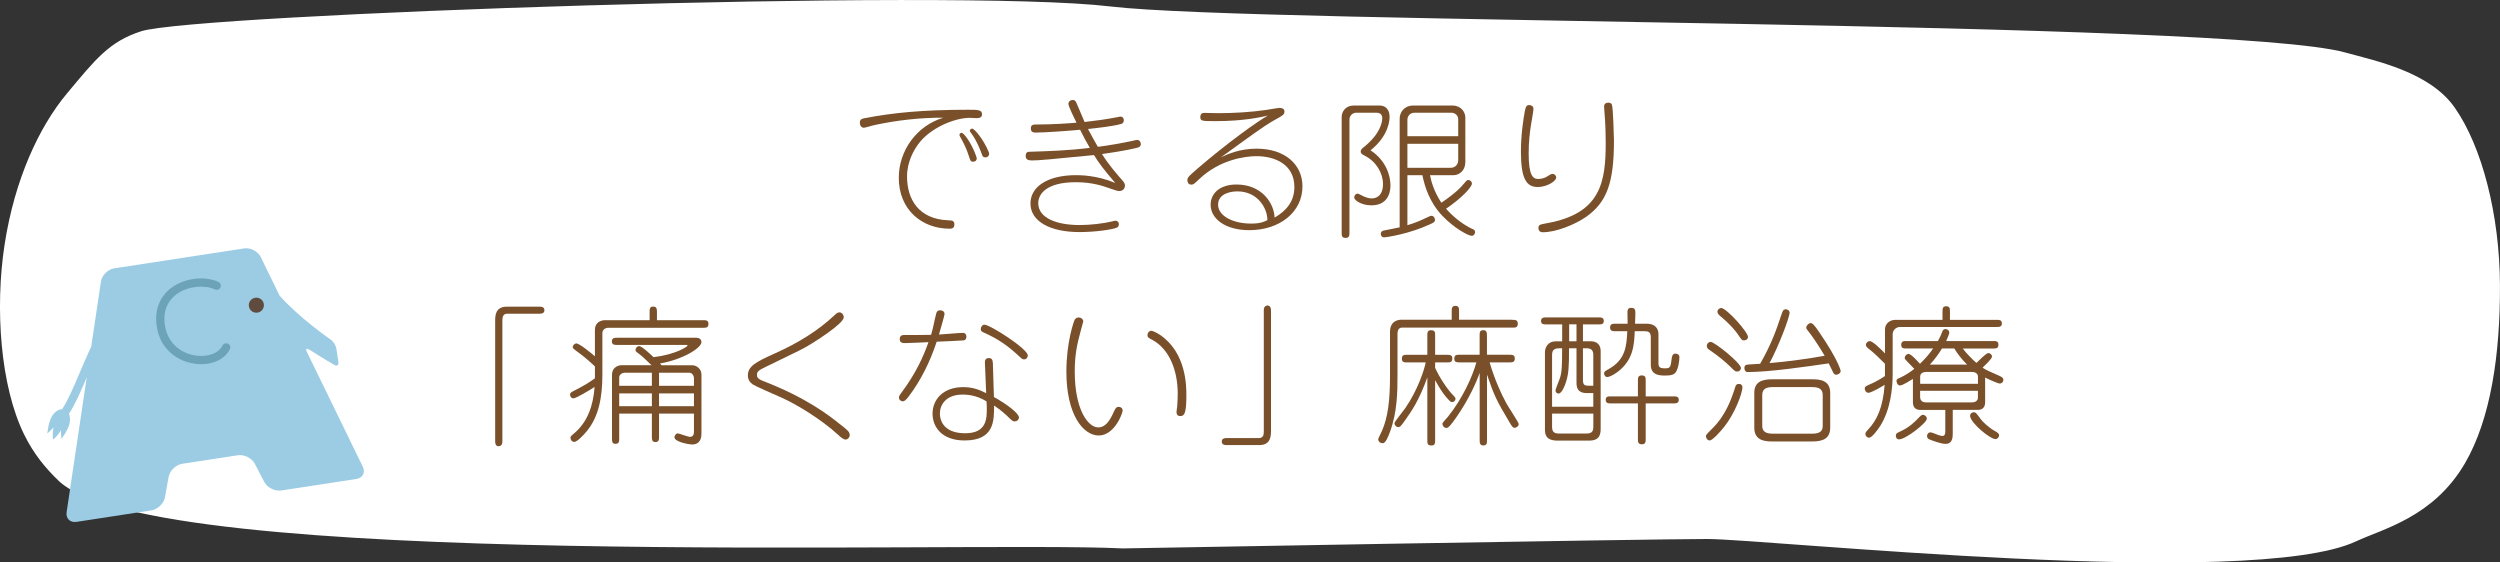 <?xml version="1.0" encoding="UTF-8"?><svg id="_イヤー_2" xmlns="http://www.w3.org/2000/svg" viewBox="0 0 600 135"><rect x="0" y="0" width="600" height="135" fill="#333333" stroke="none"/><defs><style>.cls-1{fill:#fff;}.cls-2{fill:#9bcce4;}.cls-3{fill:#6ca3b9;}.cls-4{fill:#604c3f;}.cls-5{fill:#7a502b;}</style></defs><g id="_字"><g><path class="cls-1" d="M409.69,129.36c14.39,0,130.66,12.32,155.77,.56,6.36-2.98,18.56-5.76,26.12-18.72,6.18-10.59,8.49-26.11,8.41-42.84-.08-16.73-4.27-33.14-10.87-42.55-6.02-8.59-18.99-11.2-26.21-13.2-28.23-7.84-260.57-6.8-296.42-11.06C228.81-2.94,46.59,3.39,33.88,7.5c-7.71,2.49-10.98,6.76-17.76,14.87C9.34,30.47,3.54,43.03,1.12,58.58c-2.41,15.55-.97,34.13,4.61,45.57,2.36,4.86,5.3,8.31,8.31,11.21,22.68,21.84,217.22,14.39,255.45,16.26,0,0,126.19-2.26,140.2-2.26Z"/><g><path class="cls-5" d="M234.26,28.35c-.22,0-1.29-.07-1.51-.07-3.63,0-9.67,2.44-12.51,6.51-.79,1.11-2.55,3.92-2.55,7.55,0,5.5,2.8,10.25,9.85,10.53,.93,.04,1.51,.04,1.51,1.01s-.72,1.01-1.15,1.01c-6.58,0-12.19-4.49-12.19-12.22,0-6.61,4.39-12.55,10.71-14.42-5.43-.04-11.29,.61-16.82,1.83-.36,.07-1.94,.58-2.27,.58-.61,0-.97-.58-.97-1.19,0-.9,.58-.97,1.04-1.08,6.83-1.33,14.06-2.05,24.98-2.05,2.26,0,3.31,0,3.31,1.08,0,.93-.86,.93-1.44,.93Zm-.72,10.46c-.58,0-.65-.22-1.01-1.33-.5-1.65-1.26-3.2-2.12-4.71-.07-.11-.14-.25-.14-.43,0-.32,.36-.47,.54-.47,.47,0,2.23,2.26,3.38,5.36,.07,.22,.22,.58,.22,.83,0,.43-.32,.75-.86,.75Zm2.95-1.04c-.58,0-.72-.32-.86-.79-.47-1.33-1.33-3.38-2.41-4.82-.14-.22-.47-.65-.47-.75,0-.25,.22-.54,.58-.54,.54,0,2.7,2.59,3.92,5.5,.07,.14,.14,.36,.14,.61,0,.32-.29,.79-.9,.79Z"/><path class="cls-5" d="M273.19,35.39c-.58,.18-3.49,.86-8.7,1.58,1.44,2.41,3.81,5.07,4.1,5.43,1.29,1.44,1.4,1.62,1.4,2.16,0,.5-.32,1.29-1.4,1.29-.36,0-.58-.07-2.37-.68-1.4-.5-4.03-1.44-8.02-1.44-7.12,0-9.02,2.88-9.02,5.03,0,3.56,4.39,5.25,9.92,5.25,2.62,0,5.64-.36,7.77-.86,.54-.14,.65-.18,.83-.18,.36,0,.83,.22,.83,.86,0,.36-.14,.65-.54,.83-1.04,.43-5.1,1.04-8.92,1.04-7.08,0-11.76-2.59-11.76-6.87,0-4.03,4.13-6.79,10.93-6.79,.97,0,4.96,0,9.42,1.87-2.98-3.49-3.92-4.78-5.1-6.69-10.5,1.04-13.37,1.29-14.88,1.29-.94,0-1.51-.22-1.51-1.08,0-.97,.54-1.01,1.08-1.01,4.13-.14,8.74-.25,14.31-.93-.86-1.47-1.4-2.48-2.34-4.35-2.08,.22-8.45,.68-10.6,.68-.47,0-1.22,0-1.22-1.01,0-.93,.68-.93,1.4-.93,4.06,0,7.84-.29,9.56-.43-.43-.86-1.94-3.95-1.94-4.49,0-.65,.54-.97,1.04-.97s.72,.32,.83,.58c.36,.72,1.69,4.03,2.01,4.71,3.09-.36,4.92-.61,7.44-1.08,.18-.04,1.01-.22,1.11-.22,.79,0,.86,.61,.86,.9,0,.61-.36,.79-.61,.86-1.76,.54-5.97,1.01-7.98,1.22,.97,1.87,2.19,3.95,2.37,4.28,1.91-.22,5.93-.9,8.48-1.47,.25-.07,.75-.18,.97-.18,.5,0,.86,.43,.86,1.01,0,.36-.22,.65-.61,.79Z"/><path class="cls-5" d="M299.82,55.24c-5.72,0-9.27-2.73-9.27-6.11,0-2.7,2.19-4.85,6.22-4.85,6.11,0,9.02,4.53,9.13,7.94,2.91-1.65,4.75-3.99,4.75-7.33,0-5.43-4.64-7.41-9.1-7.41-2.34,0-8.63,.65-13.73,5.5-1.26,1.19-1.4,1.33-1.91,1.33-.86,0-.94-.83-.94-1.04,0-.72,.29-.94,2.59-2.95,7.05-6.04,14.09-11.11,16.72-12.58-1.73,.4-5.93,1.33-12.44,1.33-3.42,0-3.77,0-3.77-1.01,0-.36,.14-.97,.93-.97,.58,0,3.02,.07,3.52,.07,3.49,0,7.73-.25,11.25-.76,.54-.07,2.84-.5,3.31-.5,.22,0,1.19,0,1.19,.86,0,.72-.43,.97-1.87,1.76-2.3,1.29-2.88,1.69-8.12,5.43-.83,.61-4.53,3.31-5.28,3.81,1.4-.65,4.35-2.08,8.59-2.08,6.76,0,11,3.77,11,9.06,0,6.15-5.46,10.5-12.76,10.5Zm-2.84-9.31c-1.15,0-4.64,.32-4.64,3.2,0,2.62,3.42,4.53,7.95,4.53,2.19,0,3.09-.43,3.88-.83,.04-2.73-2.26-6.9-7.19-6.9Z"/><path class="cls-5" d="M325.52,27.05c-.86,0-1.65,.68-1.65,1.65v27.07c0,.68,0,1.33-.9,1.33-.97,0-.97-.54-.97-1.33V28.06c0-1.19,.9-2.73,2.84-2.73h6.36c1.26,0,2.3,.93,2.3,2.7,0,.5,0,4.39-4.57,8.05,3.67,2.37,4.78,6.04,4.78,8.38,0,.68,0,4.82-4.57,4.82-2.3,0-4.13-1.15-4.13-1.91,0-.29,.25-.9,.86-.9,.14,0,.72,.32,.94,.43,.75,.4,1.62,.72,2.41,.72s2.7-.36,2.7-3.45c0-2.59-1.62-5.39-4.31-6.76-.9-.43-1.04-.72-1.04-1.04,0-.4,.22-.65,.68-1.01,4.1-3.27,4.49-6.08,4.49-7.08,0-.79-.58-1.22-1.29-1.22h-4.93Zm12.26,14.99v12.01c2.12-.65,2.98-1.04,5.18-2.08,.25-.11,.4-.18,.58-.18,.65,0,.86,.72,.86,.97,0,.5-.32,.68-1.29,1.11-4.89,2.26-10.32,3.09-10.93,3.09-.58,0-.79-.47-.79-.86,0-.22,.11-.61,.61-.75,.61-.14,3.38-.65,3.92-.79V28.42c0-1.37,1.04-3.09,3.24-3.09h9.46c2.01,0,3.06,1.55,3.06,2.88v10.71c0,1.94-1.4,3.13-2.84,3.13h-5.64c.25,1.19,.79,3.67,2.73,6.61,3.67-2.52,4.89-3.95,5.1-4.24,.94-1.08,1.01-1.22,1.33-1.22,.5,0,.9,.4,.9,.86,0,.83-2.44,3.49-6.22,6.04,2.98,3.34,6.08,4.75,6.33,4.85,.36,.14,.65,.29,.65,.75,0,.36-.29,.9-.79,.9-.86,0-4.31-1.91-7.08-4.82-3.13-3.31-4.21-7.05-4.78-9.74h-3.56Zm12.19-9.35v-4.06c0-1.08-.93-1.58-1.69-1.58h-8.77c-1.22,0-1.73,.97-1.73,1.65v3.99h12.19Zm-12.19,1.83v5.75h10.39c1.26,0,1.8-1.01,1.8-1.8v-3.95h-12.19Z"/><path class="cls-5" d="M369.05,44.88c-2.66,0-4.03-1.87-4.03-8.48,0-4.1,.61-7.94,.93-9.67,.25-1.29,.5-1.51,1.04-1.51,.47,0,1.04,.22,1.04,.9s-.58,3.63-.65,4.21c-.22,1.47-.5,3.81-.5,6.47,0,5.39,1.04,6.15,2.3,6.15,.58,0,1.51-.14,2.26-.68,.5-.32,.86-.54,1.19-.54,.47,0,.86,.43,.86,.86,0,.93-2.3,2.3-4.46,2.3Zm11.68,7.12c-2.77,1.94-7.3,3.74-10.46,3.74-.65,0-1.04-.36-1.04-1.01,0-.79,.25-.83,2.16-1.19,12.87-2.34,13.98-9.96,13.98-19.3,0-1.76-.04-4.24-.32-7.62-.04-.5-.07-.9-.07-1.01,0-.22,0-.97,1.04-.97,.32,0,.68,.11,.83,.47,.32,.68,.5,8.38,.5,8.63,0,10.1-1.69,14.74-6.61,18.26Z"/><path class="cls-5" d="M129.59,75.29h-7.87c-1.04,0-1.15,.93-1.15,1.65v29.05c0,1.01-.68,1.11-.9,1.11-.79,0-.83-.86-.83-1.11v-28.9c0-1.26,0-3.49,2.8-3.49h7.94c.22,0,1.08,0,1.08,.86,0,.75-.75,.83-1.08,.83Z"/><path class="cls-5" d="M168.7,76.84c.68,0,1.33,0,1.33,.86,0,.97-.54,.97-1.33,.97h-22.76c-.58,0-1.37,.4-1.37,1.29v9.96c0,5.28-.83,10.17-3.88,13.73-.72,.86-2.19,2.41-2.88,2.41-.54,0-.9-.54-.9-.97,0-.36,.18-.5,.83-1.04,3.31-2.77,4.64-6.76,4.96-11.18-1.44,.93-4.46,2.73-5.1,2.73-.5,0-.79-.5-.79-.93,0-.4,.29-.54,1.04-.93,2.48-1.29,3.34-1.8,4.93-2.95v-2.84c-.58-.58-2.52-2.34-3.99-3.38-1.19-.86-1.33-.97-1.33-1.29,0-.43,.5-.86,.86-.86,.75,0,3.59,2.34,4.46,3.09v-6.4c0-1.73,1.47-2.26,2.34-2.26h10.79v-1.94c0-.72,0-1.33,.86-1.33s.9,.61,.9,1.33v1.94h11.04Zm-12.33,10.82c-1.55-1.47-2.01-1.98-2.91-2.66-.9-.68-.93-.68-.93-1.04,0-.4,.36-.9,.86-.9,.72,0,3.27,2.48,3.45,2.66,5.18-.61,8.16-2.48,8.16-2.8,0-.14-.11-.14-.32-.14h-16.5c-.68,0-1.33,0-1.33-.86s.68-.86,1.33-.86h18.91c1.01,0,1.26,.65,1.26,1.04,0,1.37-4.28,4.13-9.96,5.14,.25,.25,.25,.29,.4,.43h7.44c.93,0,2.12,.86,2.12,2.23v13.98c0,.72,0,2.8-2.27,2.8-.61,0-4.21-.61-4.21-1.73,0-.36,.32-.94,.83-.94,.22,0,2.41,.83,2.88,.83,.86,0,.97-.68,.97-1.37v-4.21h-8.38v5.5c0,.68,0,1.33-.86,1.33s-.86-.65-.86-1.33v-5.5h-7.84v5.97c0,.65,0,1.29-.9,1.29-.83,0-.83-.65-.83-1.29v-15.21c0-2.19,1.94-2.37,2.23-2.37h7.26Zm-6.54,1.8c-.25,0-1.22,.25-1.22,1.15v1.98h7.84v-3.13h-6.61Zm-1.22,8.02h7.84v-3.06h-7.84v3.06Zm9.56-8.02v3.13h8.38v-1.8c0-.61-.43-1.33-1.08-1.33h-7.3Zm8.38,4.96h-8.38v3.06h8.38v-3.06Z"/><path class="cls-5" d="M202.92,105.49c-.54,0-1.33-.72-1.83-1.19-3.88-3.56-9.74-7.19-13.62-8.92-1.19-.5-6.33-2.77-6.83-3.13-.75-.54-1.15-1.22-1.15-2.16,0-2.16,1.83-3.2,6.58-5.32,5.25-2.34,10.21-5.32,14.38-9.27,.22-.22,.58-.54,1.01-.54,.54,0,1.04,.58,1.04,1.19,0,1.55-7.26,6.04-7.84,6.4-1.83,1.11-2.62,1.51-9.78,4.96-2.88,1.37-3.2,1.55-3.2,2.52,0,.36,.07,.86,1.37,1.37,10.53,4.06,15.93,8.34,18.15,10.1,2.34,1.8,2.73,2.16,2.73,2.95,0,.5-.43,1.04-1.01,1.04Z"/><path class="cls-5" d="M231.35,81.69c-.11,.04-6.36,.32-6.54,.32-1.58,4.75-3.77,9.27-6.79,13.23-.5,.65-.94,1.08-1.33,1.08-.43,0-.94-.32-.94-.9,0-.29,.11-.54,.58-1.15,3.67-4.92,5.36-8.95,6.51-12.15-.86,.04-4.78,.22-5.43,.22-.75,0-1.47,0-1.47-.97s.76-.97,1.19-.97c1.4,0,5.18,0,6.33-.04,.47-1.44,.86-3.77,1.26-5.21,.11-.4,.4-.68,.86-.68,.65,0,1.11,.29,1.11,.93,0,.25-.86,3.24-1.33,4.89,.9-.04,4.89-.4,5.72-.4,.72,0,.86,.58,.86,.9,0,.36-.14,.79-.58,.9Zm12.19,19.45c-.29,0-.58-.07-1.29-.79-.9-.9-2.01-1.91-3.67-3.02,0,3.74,0,8.38-7.08,8.38-5.57,0-7.69-3.34-7.69-6.44,0-3.38,2.55-6.36,7.33-6.36,2.41,0,3.92,.65,5.54,1.44l-.29-7.05c-.04-.5-.07-1.37,.93-1.37,.75,0,.93,.47,.97,1.26l.25,8.09c2.88,1.58,6,3.88,6,4.89,0,.58-.5,.97-1.01,.97Zm-6.79-4.82c-2.59-1.62-5.07-1.62-5.72-1.62-4.1,0-5.46,2.55-5.46,4.57,0,1.11,.47,4.71,6.08,4.71,5.18,0,5.18-3.56,5.18-5.9,0-.43,0-.93-.07-1.76Zm9.02-10.07c-.32,0-.5-.11-1.11-.68-2.84-2.66-5.14-4.24-8.52-5.75-.43-.18-.76-.32-.76-.86,0-.5,.4-1.04,.86-1.04,1.4,0,10.43,5.82,10.43,7.37,0,.58-.43,.97-.9,.97Z"/><path class="cls-5" d="M263.7,104.52c-3.77,0-7.77-5.07-7.77-15.31,0-7.12,1.8-12.12,1.98-12.44,.07-.11,.32-.58,.97-.58,.22,0,.4,.07,.5,.11,.29,.14,.61,.43,.61,.83,0,.11-.4,1.4-.58,2.12-1.04,3.74-1.47,6.29-1.47,9.92,0,9.17,3.2,13.41,5.64,13.41,1.58,0,2.66-1.33,3.7-3.67,.4-.86,.58-1.26,1.22-1.26,.43,0,.93,.25,.93,.9s-1.94,5.97-5.75,5.97Zm20.42-5.03c-.32,.36-.61,.36-.93,.36-.14,0-.83,0-.83-1.01,0-.25,.18-1.26,.18-1.44,.07-.94,.11-2.05,.11-2.95,0-5.25-1.83-10.6-6.15-12.91-.83-.43-1.11-.58-1.11-1.11s.4-1.04,.9-1.04c.47,0,1.65,.65,2.26,1.08,6.18,4.31,6.18,12.22,6.18,14.49,0,1.11,0,3.77-.61,4.53Z"/><path class="cls-5" d="M302.16,105.13c1.15,0,1.15-1.01,1.15-1.65v-29.05c0-1.01,.68-1.11,.9-1.11,.75,0,.83,.86,.83,1.11v28.9c0,1.26-.04,3.49-2.8,3.49h-7.94c-.22,0-1.08,0-1.08-.86,0-.75,.75-.83,1.11-.83h7.84Z"/><path class="cls-5" d="M362.94,76.76c.68,0,1.33,0,1.33,.9,0,.97-.54,.97-1.33,.97h-26.5c-.83,0-1.04,.83-1.04,1.47v9.99c0,3.88-.04,8.77-1.8,13.55-.4,1.04-1.01,2.73-1.73,2.73-.86,0-1.11-.68-1.11-.93,0-.22,.83-1.83,.97-2.16,1.37-3.24,1.87-7.12,1.87-13.16v-10.5c0-2.73,2.19-2.88,2.62-2.88h12.19v-2.05c0-.65,0-1.29,.93-1.29,.83,0,.83,.68,.83,1.29v2.05h12.76Zm-18.51,28.87c0,.65,0,1.29-.86,1.29-1.01,0-1.01-.5-1.01-1.29v-15.06c-1.98,5.54-3.81,8.12-5.03,9.85-1.29,1.87-1.51,2.08-1.94,2.08-.61,0-.93-.61-.93-.93s2.19-3.02,2.59-3.59c3.02-4.39,4.57-9.2,4.92-11h-4.39c-.68,0-1.33,0-1.33-.86,0-.97,.54-.97,1.33-.97h4.78v-4.57c0-.68,0-1.33,.86-1.33,1.01,0,1.01,.5,1.01,1.33v4.57h2.8c.68,0,1.33,0,1.33,.86,0,.97-.58,.97-1.33,.97h-2.8v1.29c.9,2.08,2.98,5.28,4.35,6.61,.32,.32,.54,.54,.54,.86,0,.18-.18,.75-.86,.75-.29,0-.47-.14-1.55-1.4-.58-.72-1.37-1.8-2.48-3.85v14.38Zm5.93-18.66c-.68,0-1.33,0-1.33-.86,0-.97,.58-.97,1.33-.97h4.75v-4.57c0-.72,0-1.33,.86-1.33s.9,.61,.9,1.33v4.57h5.39c.65,0,1.29,0,1.29,.86,0,.97-.54,.97-1.29,.97h-4.75c1.22,4.17,2.8,7.59,4.03,9.85,.43,.79,2.95,4.6,2.95,4.92,0,.65-.72,.93-.93,.93-.4,0-.58-.11-1.29-1.33-3.2-5.39-3.63-6.33-5.39-11.43v15.71c0,.68,0,1.29-.86,1.29s-.9-.61-.9-1.29v-16.14c-.72,2.08-2.52,6.29-5.75,10.89-.79,1.08-1.65,2.34-2.19,2.34-.61,0-1.01-.54-1.01-1.04,0-.22,1.11-1.37,1.33-1.65,3.42-4.24,5.86-9.53,6.83-13.05h-3.95Z"/><path class="cls-5" d="M379.91,81.91h1.91c1.4,0,2.34,.79,2.34,2.34v18.41c0,1.29,0,3.09-2.8,3.09h-7.51c-2.95,0-3.06-1.58-3.06-2.8v-18.37c0-1.11,.61-2.66,2.62-2.66h1.51v-4.06h-3.74c-.65,0-1.33,0-1.33-.83s.68-.86,1.33-.86h12.4c.65,0,1.33,0,1.33,.86s-.68,.83-1.33,.83h-3.67v4.06Zm-3.34,1.69c0,4.64-.11,6.11-.72,8.05-.25,.86-1.01,2.8-1.8,2.8-.47,0-.72-.36-.72-.72,0-.43,.9-2.48,1.04-2.95,.47-1.44,.54-2.88,.54-7.19h-.68c-1.15,0-1.73,.36-1.73,1.58v12.44h9.89v-3.27h-1.55c-2.48,0-2.48-1.69-2.48-2.66v-8.09h-1.8Zm5.82,15.67h-9.89v3.2c0,1.26,.58,1.58,1.73,1.58h6.44c1.15,0,1.73-.32,1.73-1.58v-3.2Zm-4.03-21.43h-1.76v4.06h1.76v-4.06Zm1.55,5.75v7.58c0,1.11,.29,1.4,1.33,1.4h1.15v-7.41c0-1.22-.61-1.58-1.73-1.58h-.75Zm15.24-5.9c2.59,0,2.88,1.73,2.88,2.44v6.94c0,1.01,.25,1.33,1.58,1.33,.93,0,1.33-.07,1.51-1.73,.14-1.26,.29-1.8,.97-1.8,.47,0,.97,.22,.97,.83,0,.65-.22,2.73-.86,3.6-.43,.61-1.04,.83-2.52,.83-1.19,0-3.49,0-3.49-2.55v-6.72c0-1.29-.83-1.37-1.44-1.37h-2.41c-.14,3.2-.29,6.87-4.13,9.78-1.04,.79-2.08,1.22-2.44,1.22-.54,0-.79-.5-.79-.9s.32-.58,1.15-1.04c4.03-2.27,4.24-5.54,4.42-9.06h-2.8c-.68,0-1.33,0-1.33-.9s.65-.9,1.33-.9h2.88c0-.47-.04-2.55-.04-2.98,.04-.5,.29-.83,.86-.83,1.04,0,1.04,.54,1.04,1.47,0,.36-.04,.58-.07,2.34h2.73Zm-2.05,13.7c0-.65,0-1.29,.9-1.29,.97,0,.97,.54,.97,1.29v3.74h6.65c.61,0,1.29,0,1.29,.83s-.65,.86-1.29,.86h-6.65v8.48c0,.68,0,1.33-.9,1.33-.97,0-.97-.58-.97-1.33v-8.48h-6.4c-.65,0-1.33,0-1.33-.86s.65-.83,1.33-.83h6.4v-3.74Z"/><path class="cls-5" d="M418.19,92.91c0,1.4-1.76,6.22-4.35,9.49-.86,1.11-2.84,3.31-3.52,3.31-.54,0-.9-.58-.9-1.01,0-.32,.14-.47,1.51-1.83,3.34-3.31,4.64-7.19,5.57-10.1,.11-.36,.32-.58,.65-.61,.79-.14,1.04,.47,1.04,.75Zm-1.26-3.74c-.5,0-.61-.14-1.83-1.33-.79-.79-2.62-2.37-4.96-3.95-.29-.18-.5-.47-.5-.83,0-.75,.58-1.01,.93-1.01,.9,0,7.26,5.07,7.26,6.29,0,.25-.25,.83-.9,.83Zm1.62-7.48c-.5,0-.61-.18-1.58-1.62-.18-.22-1.22-1.8-4.13-4.24-.43-.36-.65-.61-.65-1.01,0-.65,.65-.9,.9-.9,1.26,0,6.65,5.97,6.43,7.05-.11,.47-.43,.72-.97,.72Zm8.84-5.72c.5-1.55,.58-1.73,1.26-1.73,.5,0,.86,.43,.86,.75,0,1.19-2.66,8.16-4.82,12.15,4.13-.32,9.99-1.15,13.23-1.76-1.4-2.41-3.13-4.89-3.63-5.5-.68-.86-.79-.97-.79-1.26,0-.47,.58-1.08,1.04-1.08s.83,.36,2.08,2.19c4.46,6.51,5.14,9.1,5.14,9.31,0,.65-.83,.9-1.08,.9-.04,0-.43,0-.68-.47-.18-.32-.94-1.91-1.11-2.26-5.46,.79-14.2,2.08-19.48,2.08-.54,0-.76-.54-.76-1.01,0-.4,.25-.68,.58-.75,.25-.07,2.7-.18,3.2-.22,2.8-4.85,4.03-8.56,4.96-11.36Zm-2.12,29.98c-1.83,0-4.24-.29-4.24-3.31v-8.34c0-2.48,1.58-3.27,4.24-3.27h9.74c1.83,0,4.24,.25,4.24,3.27v8.34c0,2.48-1.58,3.31-4.24,3.31h-9.74Zm9.74-1.87c2.16,0,2.44-.97,2.44-1.94v-7.26c0-.97-.29-1.98-2.44-1.98h-9.63c-2.16,0-2.44,1.01-2.44,1.98v7.26c0,.93,.29,1.94,2.44,1.94h9.63Z"/><path class="cls-5" d="M479.12,76.76c.68,0,1.33,0,1.33,.86s-.65,.86-1.33,.86h-23.15c-1.01,0-1.73,.9-1.73,1.69v9.53c0,3.52-.5,8.52-2.95,12.47-.68,1.08-2.05,2.88-2.7,2.88-.5,0-.9-.43-.9-.9,0-.4,.29-.65,.68-1.08,2.09-2.23,3.52-5.21,3.95-10.71-.32,.22-3.16,1.91-3.88,1.91-.75,0-.9-.83-.9-.97,0-.54,.18-.61,1.76-1.29,.54-.22,2.23-1.15,3.09-1.76v-2.95c-1.37-1.37-2.52-2.52-3.81-3.52-.75-.58-.75-.79-.75-1.01,0-.54,.47-.9,.9-.9,.79,0,2.77,2.05,3.67,2.95v-5.79c0-1.33,1.15-2.26,2.44-2.26h11.36v-1.94c0-.65,0-1.33,.86-1.33,.93,0,.93,.58,.93,1.33v1.94h11.11Zm-22.61,26.57c1.69-.83,2.95-1.94,4.17-3.27,.43-.47,.72-.5,.79-.5,.54,0,.97,.43,.97,.93,0,1.01-5.1,4.96-6.65,4.96-.54,0-.79-.4-.79-.9,0-.61,.43-.68,1.51-1.22Zm19.92-6.76c0,.9-.4,1.8-1.73,1.8h-6.04v5.54c0,.97,0,2.62-1.73,2.62-1.11,0-3.2-.79-3.95-1.11-.25-.11-.5-.4-.5-.75,0-.25,.18-.9,.79-.9,.32,0,.75,.18,1.22,.36,.22,.11,1.22,.5,1.73,.5,.65,0,.65-.83,.65-1.11v-5.14h-6.04c-1.26,0-1.73-.83-1.73-1.8v-5.64c-.61,.36-2.48,1.58-3.09,1.58-.72,0-.86-1.01-.86-1.08,0-.4,.29-.54,.47-.61,1.94-.83,3.16-1.8,3.81-2.3-.29-.29-1.58-1.62-1.76-1.83-.47-.5-.54-.58-.54-.83,0-.4,.43-.93,.93-.93,.58,0,2.12,1.69,2.73,2.37,1.11-1.11,2.01-2.01,3.16-3.67h-6.33c-.68,0-1.33,0-1.33-.86,0-.93,.58-.93,1.33-.93h7.48c.61-1.08,.68-1.33,1.08-2.34,.14-.4,.5-.54,.72-.54,.4,0,.93,.32,.93,.83,0,.47-.68,1.83-.75,2.05h11.25c.65,0,1.29,0,1.29,.83,0,.97-.58,.97-1.29,.97h-7.26c.75,1.04,2.44,2.77,3.27,3.45,.61-.58,2.37-2.37,2.84-2.37,.43,0,.9,.36,.9,.86,0,.54-1.69,2.08-2.27,2.66,.97,.61,1.29,.75,4.17,2.01,.72,.32,.83,.61,.83,.93,0,.4-.32,.86-.86,.86-.43,0-2.55-.93-3.52-1.44v5.97Zm-15.6-4.46h13.88v-1.83c0-.29-.32-1.01-1.4-1.01h-11.07c-1.22,0-1.4,.83-1.4,1.01v1.83Zm13.88,1.69h-13.88v1.44c0,.97,.61,1.33,1.4,1.33h11.07c1.22,0,1.4-.86,1.4-1.04v-1.73Zm-2.59-6.29c-1.15-1.08-2.37-2.66-3.09-3.88h-2.95c-.94,1.55-1.8,2.66-2.91,3.88h8.95Zm1.62,11.43c.4,0,.54,.14,1.58,1.58,.4,.58,1.83,2.01,3.38,2.88,.93,.5,1.08,.75,1.08,1.08,0,.47-.4,.9-.9,.9-1.22,0-5.75-3.7-6.04-5.43-.11-.68,.47-1.01,.9-1.01Z"/></g><g><path class="cls-2" d="M14.63,103.24c-.03,.49,0,.67,.12,2.13,.73-1.1,1.23-1.75,1.75-3.08,.35-.88,.45-2.08,.04-2.95,1.52-2.34,2.81-5.32,4.27-8.76l-4.82,32.33c-.23,1.52,.83,2.57,2.35,2.34l18-2.76c1.52-.23,2.99-1.66,3.26-3.17l.86-4.83c.27-1.52,1.74-2.95,3.26-3.18l13.38-2.05c1.52-.23,3.35,.69,4.06,2.06l2.27,4.35c.72,1.36,2.54,2.28,4.06,2.05l18.04-2.77c1.52-.23,2.22-1.55,1.54-2.94l-13.51-27.74c-.34-.71,.2-.63,.84-.27,3.01,1.95,5.82,3.57,5.82,3.57,.67,.38,1.12,.08,1-.68l-.49-3.21c-.12-.76-.73-1.74-1.36-2.17,0,0-7.63-5.26-12.28-10.57l-4.5-9.23c-.67-1.39-2.47-2.33-3.99-2.09l-31.2,4.78c-1.52,.23-2.95,1.67-3.18,3.19l-2.32,15.56c-1.05,2.25-1.96,4.39-2.84,6.46-1.45,3.43-2.71,6.38-4.16,8.61-1.24-.03-2.33,1.23-2.77,2.37-.52,1.33-.59,2.15-.79,3.45,1.08-.99,1.22-1.1,1.53-1.49-.16,.49-.31,2.07-.14,2.95,.72-.53,1.68-1.79,1.89-2.26Z"/><path class="cls-4" d="M61.8,75.03c.99-.15,1.67-1.07,1.52-2.06-.15-.99-1.08-1.67-2.07-1.51-.99,.15-1.67,1.07-1.52,2.06,.15,.99,1.08,1.67,2.07,1.51Z"/><path class="cls-3" d="M46.58,87.28c1.14,.17,2.24,.17,3.27,.01,2.43-.37,4.41-1.62,5.32-3.49,.24-.49,.04-1.08-.45-1.32-.49-.23-1.08-.04-1.32,.45-.9,1.86-3.58,2.84-6.52,2.39-3.06-.46-6.59-2.61-7.3-7.23-.61-3.99,1.14-6.24,2.72-7.42,2.85-2.14,6.97-2.29,9.3-1.21,.49,.23,1.08,.02,1.31-.48,.23-.49,.02-1.08-.48-1.31-3.31-1.54-8.18-.93-11.32,1.42-2.84,2.13-4.08,5.43-3.48,9.3,.87,5.68,5.2,8.32,8.96,8.88Z"/></g></g></g></svg>